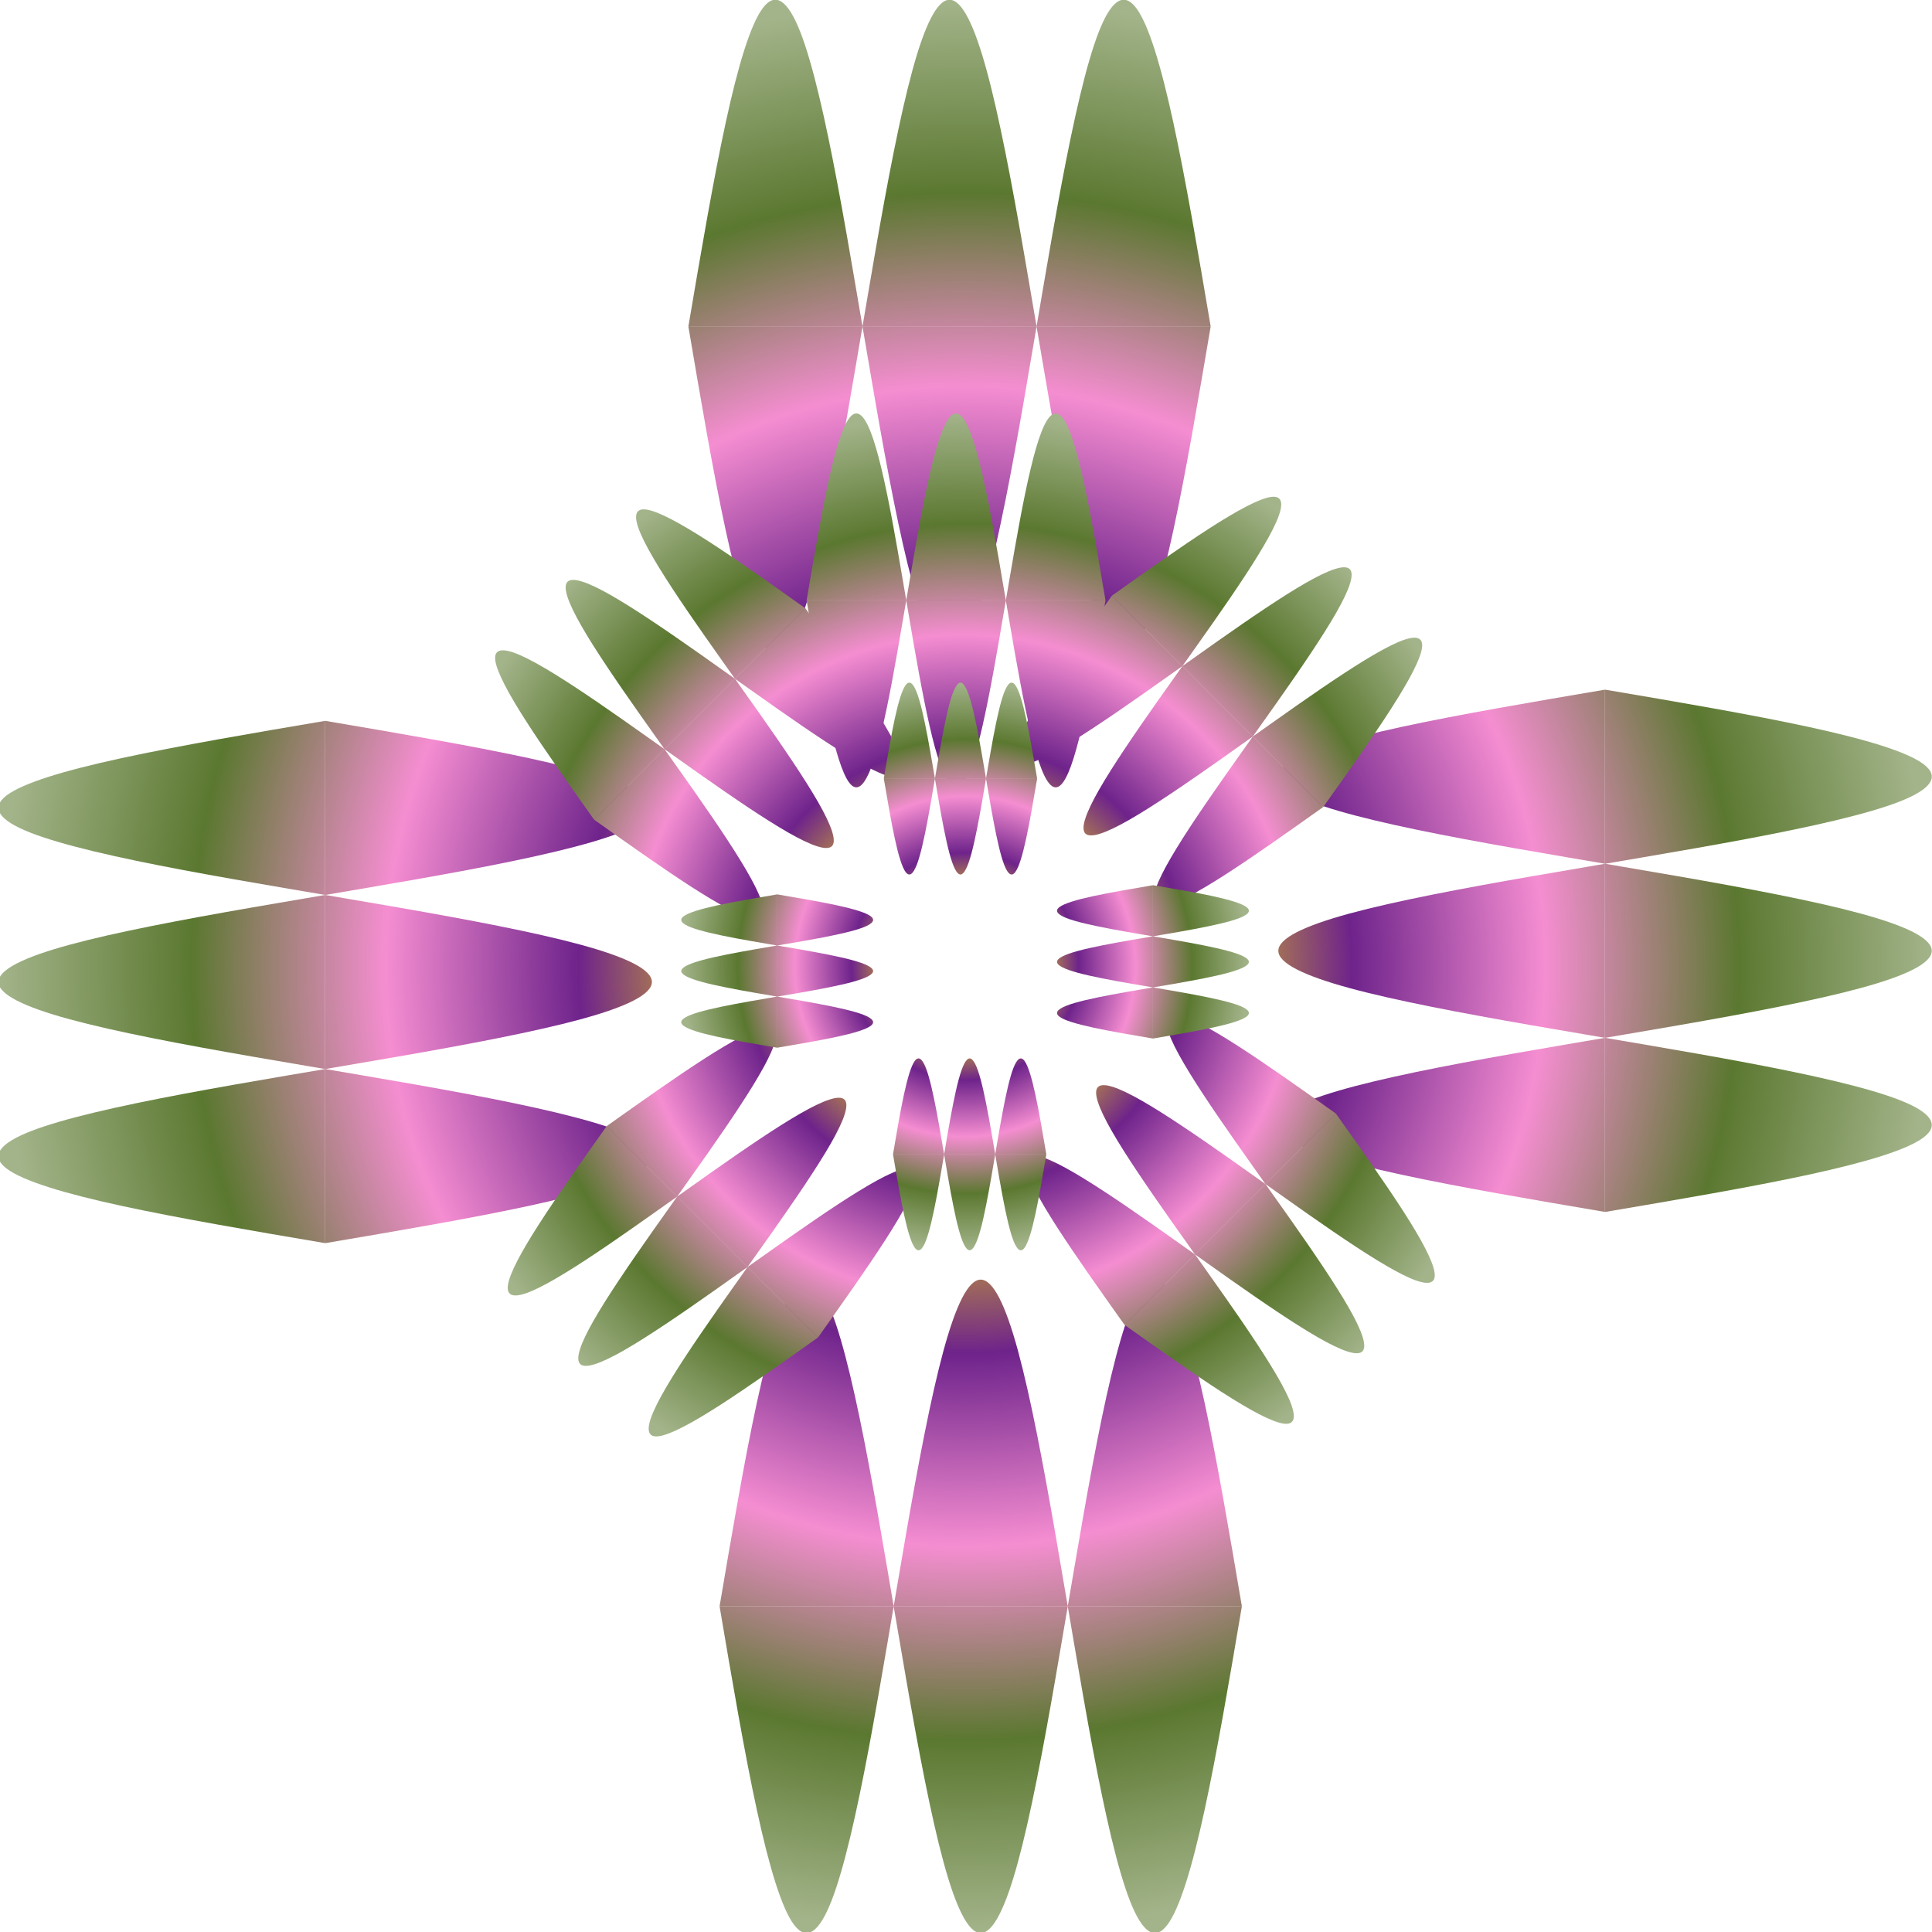 <?xml version="1.0" encoding="UTF-8" standalone="no"?>
<svg
   xmlns:dc="http://purl.org/dc/elements/1.1/"
   xmlns:cc="http://creativecommons.org/ns#"
   xmlns:rdf="http://www.w3.org/1999/02/22-rdf-syntax-ns#"
   xmlns:svg="http://www.w3.org/2000/svg"
   xmlns="http://www.w3.org/2000/svg"
   xmlns:xlink="http://www.w3.org/1999/xlink"
   xmlns:sodipodi="http://sodipodi.sourceforge.net/DTD/sodipodi-0.dtd"
   xmlns:inkscape="http://www.inkscape.org/namespaces/inkscape"
   width="150"
   height="150"
   viewBox="0 0 150 150"
   version="1.1"
   id="svg8"
   inkscape:version="1.0.1 (3bc2e813f5, 2020-09-07)"
   sodipodi:docname="46 _sinus_klon_dm.svg">
  <defs
     id="defs2">
    <radialGradient
       inkscape:collect="always"
       xlink:href="#linearGradient1734"
       id="radialGradient1504"
       cx="-177.535"
       cy="175.402"
       fx="-177.535"
       fy="175.402"
       r="125.123"
       gradientUnits="userSpaceOnUse" />
    <linearGradient
       id="linearGradient1556">
      <stop
         stop-color="#06e3e3"
         offset="0"
         id="stop1506" />
      <stop
         stop-color="#07dcdf"
         offset="0.042"
         id="stop1508" />
      <stop
         stop-color="#08d3db"
         offset="0.083"
         id="stop1510" />
      <stop
         stop-color="#09cbd8"
         offset="0.125"
         id="stop1512" />
      <stop
         stop-color="#0ac3d4"
         offset="0.167"
         id="stop1514" />
      <stop
         stop-color="#0bbbd0"
         offset="0.208"
         id="stop1516" />
      <stop
         stop-color="#0cb2cc"
         offset="0.25"
         id="stop1518" />
      <stop
         stop-color="#0daac8"
         offset="0.292"
         id="stop1520" />
      <stop
         stop-color="#0ea2c4"
         offset="0.333"
         id="stop1522" />
      <stop
         stop-color="#0f9ac0"
         offset="0.375"
         id="stop1524" />
      <stop
         stop-color="#1091bc"
         offset="0.417"
         id="stop1526" />
      <stop
         stop-color="#1189b8"
         offset="0.458"
         id="stop1528" />
      <stop
         stop-color="#1281b4"
         offset="0.5"
         id="stop1530" />
      <stop
         stop-color="#1379b0"
         offset="0.542"
         id="stop1532" />
      <stop
         stop-color="#1471ac"
         offset="0.583"
         id="stop1534" />
      <stop
         stop-color="#1568a8"
         offset="0.625"
         id="stop1536" />
      <stop
         stop-color="#1660a5"
         offset="0.667"
         id="stop1538" />
      <stop
         stop-color="#1758a1"
         offset="0.708"
         id="stop1540" />
      <stop
         stop-color="#18509d"
         offset="0.75"
         id="stop1542" />
      <stop
         stop-color="#194899"
         offset="0.792"
         id="stop1544" />
      <stop
         stop-color="#1a3f95"
         offset="0.833"
         id="stop1546" />
      <stop
         stop-color="#1b3791"
         offset="0.875"
         id="stop1548" />
      <stop
         stop-color="#1c2f8d"
         offset="0.917"
         id="stop1550" />
      <stop
         stop-color="#1d2789"
         offset="0.958"
         id="stop1552" />
      <stop
         stop-color="#1e1f85"
         offset="1"
         id="stop1554" />
    </linearGradient>
    <linearGradient
       id="linearGradient1614">
      <stop
         stop-color="#f4eceb"
         offset="0"
         id="stop1592" />
      <stop
         stop-color="#f0d1c6"
         offset="0.142"
         id="stop1594" />
      <stop
         stop-color="#ecb7a1"
         offset="0.212"
         id="stop1596" />
      <stop
         stop-color="#edbc96"
         offset="0.28"
         id="stop1598" />
      <stop
         stop-color="#edc18b"
         offset="0.353"
         id="stop1600" />
      <stop
         stop-color="#481217"
         offset="0.51"
         id="stop1602" />
      <stop
         stop-color="#9b6a51"
         offset="0.59"
         id="stop1604" />
      <stop
         stop-color="#edc18b"
         offset="0.672"
         id="stop1606" />
      <stop
         stop-color="#ecb7a1"
         offset="0.813"
         id="stop1608" />
      <stop
         stop-color="#f0d1c6"
         offset="0.878"
         id="stop1610" />
      <stop
         stop-color="#f4eceb"
         offset="1"
         id="stop1612" />
    </linearGradient>
    <linearGradient
       id="linearGradient1686">
      <stop
         stop-color="#005200"
         offset="0"
         id="stop1636" />
      <stop
         stop-color="#005e00"
         offset="0.042"
         id="stop1638" />
      <stop
         stop-color="#006d00"
         offset="0.083"
         id="stop1640" />
      <stop
         stop-color="#007c00"
         offset="0.125"
         id="stop1642" />
      <stop
         stop-color="#008a00"
         offset="0.167"
         id="stop1644" />
      <stop
         stop-color="#009900"
         offset="0.208"
         id="stop1646" />
      <stop
         stop-color="#00a800"
         offset="0.25"
         id="stop1648" />
      <stop
         stop-color="#00b600"
         offset="0.292"
         id="stop1650" />
      <stop
         stop-color="#00c500"
         offset="0.333"
         id="stop1652" />
      <stop
         stop-color="#00d300"
         offset="0.375"
         id="stop1654" />
      <stop
         stop-color="#00e100"
         offset="0.417"
         id="stop1656" />
      <stop
         stop-color="#01ea01"
         offset="0.458"
         id="stop1658" />
      <stop
         stop-color="#03e903"
         offset="0.5"
         id="stop1660" />
      <stop
         stop-color="#00e900"
         offset="0.542"
         id="stop1662" />
      <stop
         stop-color="#00db00"
         offset="0.583"
         id="stop1664" />
      <stop
         stop-color="#00cd00"
         offset="0.625"
         id="stop1666" />
      <stop
         stop-color="#00be00"
         offset="0.667"
         id="stop1668" />
      <stop
         stop-color="#00af00"
         offset="0.708"
         id="stop1670" />
      <stop
         stop-color="#00a300"
         offset="0.75"
         id="stop1672" />
      <stop
         stop-color="#009200"
         offset="0.792"
         id="stop1674" />
      <stop
         stop-color="#008300"
         offset="0.833"
         id="stop1676" />
      <stop
         stop-color="#007600"
         offset="0.875"
         id="stop1678" />
      <stop
         stop-color="#006700"
         offset="0.917"
         id="stop1680" />
      <stop
         stop-color="#005800"
         offset="0.958"
         id="stop1682" />
      <stop
         stop-color="#004b00"
         offset="1"
         id="stop1684" />
    </linearGradient>
    <linearGradient
       id="linearGradient1734">
      <stop
         stop-color="#000000"
         offset="0"
         id="stop1722" />
      <stop
         stop-color="#f4e509"
         offset="0.2"
         id="stop1724" />
      <stop
         stop-color="#6e238b"
         offset="0.4"
         id="stop1726" />
      <stop
         stop-color="#f58dd1"
         offset="0.6"
         id="stop1728" />
      <stop
         stop-color="#5b7830"
         offset="0.8"
         id="stop1730" />
      <stop
         stop-color="#a3b48a"
         offset="1"
         id="stop1732" />
    </linearGradient>
    <linearGradient
       id="linearGradient1801">
      <stop
         stop-color="#ae410d"
         offset="0"
         id="stop1751" />
      <stop
         stop-color="#ad3f12"
         offset="0.042"
         id="stop1753" />
      <stop
         stop-color="#ab3f12"
         offset="0.083"
         id="stop1755" />
      <stop
         stop-color="#a43b0d"
         offset="0.125"
         id="stop1757" />
      <stop
         stop-color="#9b3a13"
         offset="0.167"
         id="stop1759" />
      <stop
         stop-color="#8a3e32"
         offset="0.208"
         id="stop1761" />
      <stop
         stop-color="#8a5f53"
         offset="0.25"
         id="stop1763" />
      <stop
         stop-color="#aeaad5"
         offset="0.292"
         id="stop1765" />
      <stop
         stop-color="#bfcdf7"
         offset="0.333"
         id="stop1767" />
      <stop
         stop-color="#e1f5fd"
         offset="0.375"
         id="stop1769" />
      <stop
         stop-color="#c6e0fb"
         offset="0.417"
         id="stop1771" />
      <stop
         stop-color="#9f8cd3"
         offset="0.458"
         id="stop1773" />
      <stop
         stop-color="#9a88cb"
         offset="0.5"
         id="stop1775" />
      <stop
         stop-color="#744678"
         offset="0.542"
         id="stop1777" />
      <stop
         stop-color="#622318"
         offset="0.583"
         id="stop1779" />
      <stop
         stop-color="#561e13"
         offset="0.625"
         id="stop1781" />
      <stop
         stop-color="#4a1e17"
         offset="0.667"
         id="stop1783" />
      <stop
         stop-color="#471c15"
         offset="0.708"
         id="stop1785" />
      <stop
         stop-color="#4d1e14"
         offset="0.75"
         id="stop1787" />
      <stop
         stop-color="#632918"
         offset="0.792"
         id="stop1789" />
      <stop
         stop-color="#9a5222"
         offset="0.833"
         id="stop1791" />
      <stop
         stop-color="#d49d4d"
         offset="0.875"
         id="stop1793" />
      <stop
         stop-color="#f2d27d"
         offset="0.917"
         id="stop1795" />
      <stop
         stop-color="#f4db8d"
         offset="0.958"
         id="stop1797" />
      <stop
         stop-color="#f1d98a"
         offset="1"
         id="stop1799" />
    </linearGradient>
    <linearGradient
       id="linearGradient1855">
      <stop
         stop-color="#ff00ff"
         stop-opacity="0"
         offset="0"
         id="stop1837" />
      <stop
         stop-color="#ff00ff"
         offset="0.125"
         id="stop1839" />
      <stop
         stop-color="#ffffff"
         offset="0.25"
         id="stop1841" />
      <stop
         stop-color="#ff00ff"
         offset="0.375"
         id="stop1843" />
      <stop
         stop-color="#ff00ff"
         stop-opacity="0"
         offset="0.5"
         id="stop1845" />
      <stop
         stop-color="#ff00ff"
         offset="0.625"
         id="stop1847" />
      <stop
         stop-color="#ffffff"
         offset="0.75"
         id="stop1849" />
      <stop
         stop-color="#ff00ff"
         offset="0.875"
         id="stop1851" />
      <stop
         stop-color="#ff00ff"
         stop-opacity="0"
         offset="1"
         id="stop1853" />
    </linearGradient>
    <linearGradient
       id="linearGradient1901">
      <stop
         stop-color="#ff00ff"
         stop-opacity="0"
         offset="0"
         id="stop1875" />
      <stop
         stop-color="#ff00ff"
         offset="0.083"
         id="stop1877" />
      <stop
         stop-color="#ffffff"
         offset="0.167"
         id="stop1879" />
      <stop
         stop-color="#ff00ff"
         offset="0.25"
         id="stop1881" />
      <stop
         stop-color="#ff00ff"
         stop-opacity="0"
         offset="0.333"
         id="stop1883" />
      <stop
         stop-color="#ff00ff"
         offset="0.417"
         id="stop1885" />
      <stop
         stop-color="#ffffff"
         offset="0.5"
         id="stop1887" />
      <stop
         stop-color="#ff00ff"
         offset="0.583"
         id="stop1889" />
      <stop
         stop-color="#ff00ff"
         stop-opacity="0"
         offset="0.667"
         id="stop1891" />
      <stop
         stop-color="#ff00ff"
         offset="0.75"
         id="stop1893" />
      <stop
         stop-color="#ffffff"
         offset="0.833"
         id="stop1895" />
      <stop
         stop-color="#ff00ff"
         offset="0.917"
         id="stop1897" />
      <stop
         stop-color="#ff00ff"
         stop-opacity="0"
         offset="1"
         id="stop1899" />
    </linearGradient>
    <linearGradient
       id="linearGradient1939">
      <stop
         stop-color="#553b11"
         offset="0"
         id="stop1925" />
      <stop
         stop-color="#aa8d11"
         offset="0.214"
         id="stop1927" />
      <stop
         stop-color="#ffdf11"
         offset="0.446"
         id="stop1929" />
      <stop
         stop-color="#d4b51d"
         offset="0.761"
         id="stop1931" />
      <stop
         stop-color="#a98c2a"
         offset="0.852"
         id="stop1933" />
      <stop
         stop-color="#917431"
         offset="0.945"
         id="stop1935" />
      <stop
         stop-color="#785c38"
         offset="1"
         id="stop1937" />
    </linearGradient>
    <linearGradient
       id="linearGradient1981">
      <stop
         stop-color="#000000"
         stop-opacity="0"
         offset="0"
         id="stop1957" />
      <stop
         stop-color="#1a0022"
         stop-opacity="0.5"
         offset="0.12"
         id="stop1959" />
      <stop
         stop-color="#340144"
         offset="0.236"
         id="stop1961" />
      <stop
         stop-color="#4d0064"
         offset="0.378"
         id="stop1963" />
      <stop
         stop-color="#58004d"
         offset="0.409"
         id="stop1965" />
      <stop
         stop-color="#630035"
         offset="0.437"
         id="stop1967" />
      <stop
         stop-color="#b00007"
         offset="0.474"
         id="stop1969" />
      <stop
         stop-color="#630035"
         offset="0.534"
         id="stop1971" />
      <stop
         stop-color="#4d0064"
         offset="0.609"
         id="stop1973" />
      <stop
         stop-color="#400154"
         offset="0.709"
         id="stop1975" />
      <stop
         stop-color="#340144"
         offset="0.771"
         id="stop1977" />
      <stop
         stop-color="#000000"
         stop-opacity="0"
         offset="1"
         id="stop1979" />
    </linearGradient>
    <linearGradient
       id="linearGradient2008">
      <stop
         stop-color="#ff0000"
         offset="0"
         id="stop2004" />
      <stop
         stop-color="#ff0000"
         offset="1"
         id="stop2006" />
    </linearGradient>
    <linearGradient
       id="linearGradient2055">
      <stop
         stop-color="#0c5c92"
         offset="0"
         id="stop2035" />
      <stop
         stop-color="#86acc7"
         offset="0.349"
         id="stop2037" />
      <stop
         stop-color="#fffbfb"
         offset="0.533"
         id="stop2039" />
      <stop
         stop-color="#a18d82"
         offset="0.543"
         id="stop2041" />
      <stop
         stop-color="#421f09"
         offset="0.556"
         id="stop2043" />
      <stop
         stop-color="#a1774b"
         offset="0.583"
         id="stop2045" />
      <stop
         stop-color="#ffcf8c"
         offset="0.613"
         id="stop2047" />
      <stop
         stop-color="#ac7c4e"
         offset="0.779"
         id="stop2049" />
      <stop
         stop-color="#59290f"
         offset="0.948"
         id="stop2051" />
      <stop
         stop-color="#ff8e38"
         offset="1"
         id="stop2053" />
    </linearGradient>
    <linearGradient
       id="linearGradient2124">
      <stop
         stop-color="#000000"
         offset="0"
         id="stop2106" />
      <stop
         stop-color="#5d0000"
         offset="0.459"
         id="stop2108" />
      <stop
         stop-color="#ba0000"
         offset="0.594"
         id="stop2110" />
      <stop
         stop-color="#dd4519"
         offset="0.678"
         id="stop2112" />
      <stop
         stop-color="#ff8b32"
         offset="0.81"
         id="stop2114" />
      <stop
         stop-color="#fcbd22"
         offset="0.853"
         id="stop2116" />
      <stop
         stop-color="#f8ef13"
         offset="0.9"
         id="stop2118" />
      <stop
         stop-color="#f9f374"
         offset="0.948"
         id="stop2120" />
      <stop
         stop-color="#f9f7d4"
         offset="1"
         id="stop2122" />
    </linearGradient>
    <linearGradient
       id="linearGradient2166">
      <stop
         stop-color="#ffffff"
         offset="0"
         id="stop2144" />
      <stop
         stop-color="#c7c7c7"
         offset="0.082"
         id="stop2146" />
      <stop
         stop-color="#8f8f8f"
         offset="0.167"
         id="stop2148" />
      <stop
         stop-color="#528256"
         offset="0.212"
         id="stop2150" />
      <stop
         stop-color="#15761d"
         offset="0.265"
         id="stop2152" />
      <stop
         stop-color="#8ab934"
         offset="0.379"
         id="stop2154" />
      <stop
         stop-color="#fffc4c"
         offset="0.391"
         id="stop2156" />
      <stop
         stop-color="#c3c9a6"
         offset="0.401"
         id="stop2158" />
      <stop
         stop-color="#8795ff"
         offset="0.459"
         id="stop2160" />
      <stop
         stop-color="#4659cb"
         offset="0.508"
         id="stop2162" />
      <stop
         stop-color="#051c97"
         offset="1"
         id="stop2164" />
    </linearGradient>
    <linearGradient
       id="linearGradient2202">
      <stop
         stop-color="#00ff00"
         stop-opacity="0"
         offset="0"
         id="stop2188" />
      <stop
         stop-color="#808e00"
         stop-opacity="0.5"
         offset="0.666"
         id="stop2190" />
      <stop
         stop-color="#ff1d00"
         offset="0.699"
         id="stop2192" />
      <stop
         stop-color="#ff0e06"
         offset="0.768"
         id="stop2194" />
      <stop
         stop-color="#ff000c"
         offset="0.85"
         id="stop2196" />
      <stop
         stop-color="#ff3706"
         stop-opacity="0.5"
         offset="0.878"
         id="stop2198" />
      <stop
         stop-color="#ff6e00"
         stop-opacity="0"
         offset="1"
         id="stop2200" />
    </linearGradient>
    <linearGradient
       id="linearGradient2236">
      <stop
         stop-color="#000000"
         offset="0"
         id="stop2220" />
      <stop
         stop-color="#ffffff"
         offset="0.441"
         id="stop2222" />
      <stop
         stop-color="#d4d4d4"
         offset="0.534"
         id="stop2224" />
      <stop
         stop-color="#aaaaaa"
         offset="0.627"
         id="stop2226" />
      <stop
         stop-color="#808080"
         offset="0.72"
         id="stop2228" />
      <stop
         stop-color="#555555"
         offset="0.814"
         id="stop2230" />
      <stop
         stop-color="#2b2b2b"
         offset="0.907"
         id="stop2232" />
      <stop
         stop-color="#000000"
         offset="1"
         id="stop2234" />
    </linearGradient>
    <linearGradient
       id="linearGradient2289">
      <stop
         stop-color="#092904"
         offset="0"
         id="stop2255" />
      <stop
         stop-color="#063c02"
         offset="0.056"
         id="stop2257" />
      <stop
         stop-color="#024f00"
         offset="0.085"
         id="stop2259" />
      <stop
         stop-color="#1a710b"
         offset="0.139"
         id="stop2261" />
      <stop
         stop-color="#329316"
         offset="0.194"
         id="stop2263" />
      <stop
         stop-color="#8fa923"
         offset="0.234"
         id="stop2265" />
      <stop
         stop-color="#ecbf31"
         offset="0.277"
         id="stop2267" />
      <stop
         stop-color="#f33d22"
         offset="0.388"
         id="stop2269" />
      <stop
         stop-color="#bd472f"
         offset="0.511"
         id="stop2271" />
      <stop
         stop-color="#87513c"
         offset="0.556"
         id="stop2273" />
      <stop
         stop-color="#794bff"
         offset="0.667"
         id="stop2275" />
      <stop
         stop-color="#8ea5fa"
         offset="0.773"
         id="stop2277" />
      <stop
         stop-color="#a4fff4"
         offset="0.826"
         id="stop2279" />
      <stop
         stop-color="#86ee9e"
         offset="0.866"
         id="stop2281" />
      <stop
         stop-color="#68de47"
         offset="0.885"
         id="stop2283" />
      <stop
         stop-color="#62af23"
         offset="0.953"
         id="stop2285" />
      <stop
         stop-color="#5d8000"
         offset="1"
         id="stop2287" />
    </linearGradient>
    <linearGradient
       id="linearGradient2339">
      <stop
         stop-color="#593007"
         stop-opacity="0"
         offset="0"
         id="stop2317" />
      <stop
         stop-color="#593007"
         stop-opacity="0"
         offset="0.394"
         id="stop2319" />
      <stop
         stop-color="#593007"
         stop-opacity="0"
         offset="0.797"
         id="stop2321" />
      <stop
         stop-color="#593007"
         offset="0.797"
         id="stop2323" />
      <stop
         stop-color="#99520c"
         offset="0.831"
         id="stop2325" />
      <stop
         stop-color="#c16e15"
         offset="0.831"
         id="stop2327" />
      <stop
         stop-color="#c16e15"
         offset="0.93"
         id="stop2329" />
      <stop
         stop-color="#e08e40"
         offset="0.939"
         id="stop2331" />
      <stop
         stop-color="#ffae6b"
         offset="0.95"
         id="stop2333" />
      <stop
         stop-color="#c16c11"
         offset="0.976"
         id="stop2335" />
      <stop
         stop-color="#7b440b"
         offset="1"
         id="stop2337" />
    </linearGradient>
    <linearGradient
       id="linearGradient2375">
      <stop
         stop-color="#000000"
         offset="0"
         id="stop2361" />
      <stop
         stop-color="#ffffff"
         offset="0.167"
         id="stop2363" />
      <stop
         stop-color="#000000"
         offset="0.333"
         id="stop2365" />
      <stop
         stop-color="#ffffff"
         offset="0.5"
         id="stop2367" />
      <stop
         stop-color="#000000"
         offset="0.667"
         id="stop2369" />
      <stop
         stop-color="#d4d4d4"
         offset="0.833"
         id="stop2371" />
      <stop
         stop-color="#000000"
         offset="1"
         id="stop2373" />
    </linearGradient>
    <linearGradient
       id="linearGradient2419">
      <stop
         stop-color="#000000"
         stop-opacity="0"
         offset="0"
         id="stop2393" />
      <stop
         stop-color="#000000"
         stop-opacity="0"
         offset="0.379"
         id="stop2395" />
      <stop
         stop-color="#000000"
         stop-opacity="0.5"
         offset="0.624"
         id="stop2397" />
      <stop
         stop-color="#000000"
         offset="0.721"
         id="stop2399" />
      <stop
         stop-color="#641709"
         offset="0.721"
         id="stop2401" />
      <stop
         stop-color="#340c05"
         offset="0.776"
         id="stop2403" />
      <stop
         stop-color="#7b1c0b"
         offset="0.834"
         id="stop2405" />
      <stop
         stop-color="#c12d11"
         offset="0.86"
         id="stop2407" />
      <stop
         stop-color="#ff806b"
         offset="0.893"
         id="stop2409" />
      <stop
         stop-color="#e0563e"
         offset="0.912"
         id="stop2411" />
      <stop
         stop-color="#c12d11"
         offset="0.928"
         id="stop2413" />
      <stop
         stop-color="#c12d11"
         stop-opacity="0"
         offset="0.928"
         id="stop2415" />
      <stop
         stop-color="#c12d11"
         stop-opacity="0"
         offset="1"
         id="stop2417" />
    </linearGradient>
    <linearGradient
       id="linearGradient2457">
      <stop
         stop-color="#ffb366"
         offset="0"
         id="stop2443" />
      <stop
         stop-color="#f5a351"
         offset="0.252"
         id="stop2445" />
      <stop
         stop-color="#eb943d"
         offset="0.556"
         id="stop2447" />
      <stop
         stop-color="#754a1e"
         offset="0.835"
         id="stop2449" />
      <stop
         stop-color="#000000"
         offset="0.982"
         id="stop2451" />
      <stop
         stop-color="#000000"
         offset="0.992"
         id="stop2453" />
      <stop
         stop-color="#000000"
         offset="1"
         id="stop2455" />
    </linearGradient>
    <linearGradient
       id="linearGradient2485">
      <stop
         stop-color="#ffe400"
         offset="0"
         id="stop2475" />
      <stop
         stop-color="#ffb600"
         offset="0.135"
         id="stop2477" />
      <stop
         stop-color="#ff8800"
         offset="0.566"
         id="stop2479" />
      <stop
         stop-color="#f27b0f"
         offset="0.948"
         id="stop2481" />
      <stop
         stop-color="#e66d1d"
         offset="1"
         id="stop2483" />
    </linearGradient>
    <linearGradient
       id="linearGradient2523">
      <stop
         stop-color="#767676"
         offset="0"
         id="stop2501" />
      <stop
         stop-color="#b3a9a3"
         offset="0.048"
         id="stop2503" />
      <stop
         stop-color="#f0ddd1"
         offset="0.127"
         id="stop2505" />
      <stop
         stop-color="#a89886"
         offset="0.369"
         id="stop2507" />
      <stop
         stop-color="#61543b"
         offset="0.499"
         id="stop2509" />
      <stop
         stop-color="#776748"
         offset="0.603"
         id="stop2511" />
      <stop
         stop-color="#8d7b56"
         offset="0.74"
         id="stop2513" />
      <stop
         stop-color="#473e2c"
         offset="0.766"
         id="stop2515" />
      <stop
         stop-color="#020202"
         offset="0.855"
         id="stop2517" />
      <stop
         stop-color="#555555"
         offset="0.968"
         id="stop2519" />
      <stop
         stop-color="#a8a8a8"
         offset="1"
         id="stop2521" />
    </linearGradient>
    <linearGradient
       id="linearGradient2569">
      <stop
         stop-color="#ff000e"
         offset="0"
         id="stop2545" />
      <stop
         stop-color="#f53a85"
         offset="0.334"
         id="stop2547" />
      <stop
         stop-color="#eb73fb"
         offset="0.571"
         id="stop2549" />
      <stop
         stop-color="#8562c8"
         offset="0.616"
         id="stop2551" />
      <stop
         stop-color="#1f5295"
         offset="0.664"
         id="stop2553" />
      <stop
         stop-color="#17a892"
         offset="0.728"
         id="stop2555" />
      <stop
         stop-color="#0fff8e"
         offset="0.756"
         id="stop2557" />
      <stop
         stop-color="#f7f288"
         offset="0.843"
         id="stop2559" />
      <stop
         stop-color="#fbb7c3"
         offset="0.906"
         id="stop2561" />
      <stop
         stop-color="#ff7dff"
         offset="0.95"
         id="stop2563" />
      <stop
         stop-color="#9e57ff"
         offset="0.988"
         id="stop2565" />
      <stop
         stop-color="#3d31ff"
         offset="1"
         id="stop2567" />
    </linearGradient>
    <linearGradient
       id="linearGradient2614">
      <stop
         stop-color="#006c12"
         offset="0"
         id="stop2592" />
      <stop
         stop-color="#809340"
         offset="0.05"
         id="stop2594" />
      <stop
         stop-color="#ffb96d"
         offset="0.436"
         id="stop2596" />
      <stop
         stop-color="#8e7c8a"
         offset="0.491"
         id="stop2598" />
      <stop
         stop-color="#1d40a6"
         offset="0.591"
         id="stop2600" />
      <stop
         stop-color="#556f99"
         offset="0.66"
         id="stop2602" />
      <stop
         stop-color="#8d9f8c"
         offset="0.8"
         id="stop2604" />
      <stop
         stop-color="#c5cf80"
         offset="0.88"
         id="stop2606" />
      <stop
         stop-color="#fdff73"
         offset="0.943"
         id="stop2608" />
      <stop
         stop-color="#51d7ff"
         offset="0.98"
         id="stop2610" />
      <stop
         stop-color="#00ff00"
         offset="1"
         id="stop2612" />
    </linearGradient>
    <linearGradient
       id="linearGradient2660">
      <stop
         stop-color="#4542ff"
         offset="0"
         id="stop2636" />
      <stop
         stop-color="#3768fb"
         offset="0.573"
         id="stop2638" />
      <stop
         stop-color="#219ecd"
         offset="0.658"
         id="stop2640" />
      <stop
         stop-color="#0ad49e"
         offset="0.716"
         id="stop2642" />
      <stop
         stop-color="#5c98cc"
         offset="0.735"
         id="stop2644" />
      <stop
         stop-color="#ae5bf9"
         offset="0.75"
         id="stop2646" />
      <stop
         stop-color="#9d5af9"
         offset="0.785"
         id="stop2648" />
      <stop
         stop-color="#8d5af9"
         offset="0.825"
         id="stop2650" />
      <stop
         stop-color="#c62dfc"
         offset="0.853"
         id="stop2652" />
      <stop
         stop-color="#ff00ff"
         offset="0.876"
         id="stop2654" />
      <stop
         stop-color="#ff8080"
         offset="0.943"
         id="stop2656" />
      <stop
         stop-color="#ffff00"
         offset="1"
         id="stop2658" />
    </linearGradient>
    <linearGradient
       id="linearGradient2693">
      <stop
         stop-color="#007bff"
         offset="0"
         id="stop2683" />
      <stop
         stop-color="#24afff"
         offset="0.135"
         id="stop2685" />
      <stop
         stop-color="#48e2ff"
         offset="0.566"
         id="stop2687" />
      <stop
         stop-color="#24f1d0"
         offset="0.918"
         id="stop2689" />
      <stop
         stop-color="#00ffa1"
         offset="1"
         id="stop2691" />
    </linearGradient>
    <linearGradient
       id="linearGradient2735">
      <stop
         stop-color="#000000"
         offset="0"
         id="stop2709" />
      <stop
         stop-color="#6b6b6b"
         offset="0.155"
         id="stop2711" />
      <stop
         stop-color="#d6d6d6"
         offset="0.238"
         id="stop2713" />
      <stop
         stop-color="#969696"
         offset="0.287"
         id="stop2715" />
      <stop
         stop-color="#555555"
         offset="0.289"
         id="stop2717" />
      <stop
         stop-color="#9d9d9d"
         offset="0.317"
         id="stop2719" />
      <stop
         stop-color="#e6e6e6"
         offset="0.389"
         id="stop2721" />
      <stop
         stop-color="#9d9d9d"
         offset="0.583"
         id="stop2723" />
      <stop
         stop-color="#555555"
         offset="0.713"
         id="stop2725" />
      <stop
         stop-color="#aaaaaa"
         offset="0.797"
         id="stop2727" />
      <stop
         stop-color="#ffffff"
         offset="0.878"
         id="stop2729" />
      <stop
         stop-color="#808080"
         offset="0.95"
         id="stop2731" />
      <stop
         stop-color="#000000"
         offset="1"
         id="stop2733" />
    </linearGradient>
    <linearGradient
       id="linearGradient2773">
      <stop
         stop-color="#000000"
         offset="0"
         id="stop2759" />
      <stop
         stop-color="#000000"
         offset="0.316"
         id="stop2761" />
      <stop
         stop-color="#000000"
         offset="0.561"
         id="stop2763" />
      <stop
         stop-color="#512424"
         offset="0.678"
         id="stop2765" />
      <stop
         stop-color="#a24747"
         offset="0.775"
         id="stop2767" />
      <stop
         stop-color="#d1968f"
         offset="0.923"
         id="stop2769" />
      <stop
         stop-color="#ffe4d6"
         offset="1"
         id="stop2771" />
    </linearGradient>
    <linearGradient
       id="linearGradient2801">
      <stop
         stop-color="#00022b"
         offset="0"
         id="stop2791" />
      <stop
         stop-color="#173364"
         offset="0.581"
         id="stop2793" />
      <stop
         stop-color="#2e639e"
         offset="0.765"
         id="stop2795" />
      <stop
         stop-color="#17adcb"
         offset="0.888"
         id="stop2797" />
      <stop
         stop-color="#00f7f7"
         offset="1"
         id="stop2799" />
    </linearGradient>
    <linearGradient
       id="linearGradient2823">
      <stop
         stop-color="#8f6f4f"
         stop-opacity="0"
         offset="0"
         id="stop2817" />
      <stop
         stop-color="#6e553d"
         stop-opacity="0.5"
         offset="0.95"
         id="stop2819" />
      <stop
         stop-color="#4d3b2a"
         offset="1"
         id="stop2821" />
    </linearGradient>
    <linearGradient
       id="linearGradient2875">
      <stop
         stop-color="#d1d1d1"
         offset="0"
         id="stop2837" />
      <stop
         stop-color="#d9d9d9"
         offset="0.021"
         id="stop2839" />
      <stop
         stop-color="#e0e0e0"
         offset="0.047"
         id="stop2841" />
      <stop
         stop-color="#f0f0f0"
         offset="0.091"
         id="stop2843" />
      <stop
         stop-color="#ffffff"
         offset="0.127"
         id="stop2845" />
      <stop
         stop-color="#f4f4f4"
         offset="0.165"
         id="stop2847" />
      <stop
         stop-color="#e8e8e8"
         offset="0.354"
         id="stop2849" />
      <stop
         stop-color="#dddddd"
         offset="0.411"
         id="stop2851" />
      <stop
         stop-color="#d1d1d1"
         offset="0.472"
         id="stop2853" />
      <stop
         stop-color="#dce869"
         offset="0.535"
         id="stop2855" />
      <stop
         stop-color="#e6ff00"
         offset="0.563"
         id="stop2857" />
      <stop
         stop-color="#73ef80"
         offset="0.593"
         id="stop2859" />
      <stop
         stop-color="#00e0ff"
         offset="0.621"
         id="stop2861" />
      <stop
         stop-color="#31eff2"
         offset="0.643"
         id="stop2863" />
      <stop
         stop-color="#62ffe6"
         offset="0.681"
         id="stop2865" />
      <stop
         stop-color="#9ae8db"
         offset="0.714"
         id="stop2867" />
      <stop
         stop-color="#d1d1d1"
         offset="0.748"
         id="stop2869" />
      <stop
         stop-color="#d9d9d9"
         offset="0.868"
         id="stop2871" />
      <stop
         stop-color="#e0e0e0"
         offset="1"
         id="stop2873" />
    </linearGradient>
    <linearGradient
       id="linearGradient2909">
      <stop
         stop-color="#000000"
         offset="0"
         id="stop2905" />
      <stop
         stop-color="#ffffff"
         offset="1"
         id="stop2907" />
    </linearGradient>
    <linearGradient
       id="linearGradient3084">
      <stop
         stop-color="#ffffff"
         offset="0"
         id="stop2922" />
      <stop
         stop-color="#ffffff"
         stop-opacity="0.12"
         offset="0.014"
         id="stop2924" />
      <stop
         stop-color="#ffffff"
         stop-opacity="0.49"
         offset="0.026"
         id="stop2926" />
      <stop
         stop-color="#ffffff"
         stop-opacity="0.86"
         offset="0.039"
         id="stop2928" />
      <stop
         stop-color="#ffffff"
         stop-opacity="0.795"
         offset="0.045"
         id="stop2930" />
      <stop
         stop-color="#ffffff"
         stop-opacity="0.73"
         offset="0.058"
         id="stop2932" />
      <stop
         stop-color="#ffffff"
         stop-opacity="0.865"
         offset="0.076"
         id="stop2934" />
      <stop
         stop-color="#ffffff"
         offset="0.087"
         id="stop2936" />
      <stop
         stop-color="#ffffff"
         stop-opacity="0"
         offset="0.109"
         id="stop2938" />
      <stop
         stop-color="#ffffff"
         stop-opacity="0.385"
         offset="0.117"
         id="stop2940" />
      <stop
         stop-color="#ffffff"
         stop-opacity="0.77"
         offset="0.136"
         id="stop2942" />
      <stop
         stop-color="#ffffff"
         stop-opacity="0.885"
         offset="0.151"
         id="stop2944" />
      <stop
         stop-color="#ffffff"
         offset="0.173"
         id="stop2946" />
      <stop
         stop-color="#ffffff"
         stop-opacity="0.55"
         offset="0.18"
         id="stop2948" />
      <stop
         stop-color="#ffffff"
         stop-opacity="0.1"
         offset="0.188"
         id="stop2950" />
      <stop
         stop-color="#ffffff"
         stop-opacity="0.43"
         offset="0.197"
         id="stop2952" />
      <stop
         stop-color="#ffffff"
         stop-opacity="0.76"
         offset="0.209"
         id="stop2954" />
      <stop
         stop-color="#ffffff"
         stop-opacity="0.42"
         offset="0.24"
         id="stop2956" />
      <stop
         stop-color="#ffffff"
         offset="0.25"
         id="stop2958" />
      <stop
         stop-color="#ffffff"
         stop-opacity="0.5"
         offset="0.265"
         id="stop2960" />
      <stop
         stop-color="#ffffff"
         stop-opacity="0"
         offset="0.278"
         id="stop2962" />
      <stop
         stop-color="#ffffff"
         stop-opacity="0.38"
         offset="0.299"
         id="stop2964" />
      <stop
         stop-color="#ffffff"
         stop-opacity="0.76"
         offset="0.312"
         id="stop2966" />
      <stop
         stop-color="#ffffff"
         offset="0.333"
         id="stop2968" />
      <stop
         stop-color="#ffffff"
         stop-opacity="0.24"
         offset="0.347"
         id="stop2970" />
      <stop
         stop-color="#ffffff"
         stop-opacity="0.55"
         offset="0.359"
         id="stop2972" />
      <stop
         stop-color="#ffffff"
         stop-opacity="0.86"
         offset="0.372"
         id="stop2974" />
      <stop
         stop-color="#ffffff"
         stop-opacity="0.795"
         offset="0.38"
         id="stop2976" />
      <stop
         stop-color="#ffffff"
         stop-opacity="0.73"
         offset="0.396"
         id="stop2978" />
      <stop
         stop-color="#ffffff"
         stop-opacity="0.865"
         offset="0.408"
         id="stop2980" />
      <stop
         stop-color="#ffffff"
         offset="0.417"
         id="stop2982" />
      <stop
         stop-color="#ffffff"
         stop-opacity="0.16"
         offset="0.442"
         id="stop2984" />
      <stop
         stop-color="#ffffff"
         stop-opacity="0.385"
         offset="0.449"
         id="stop2986" />
      <stop
         stop-color="#ffffff"
         stop-opacity="0.61"
         offset="0.465"
         id="stop2988" />
      <stop
         stop-color="#ffffff"
         stop-opacity="0.69"
         offset="0.471"
         id="stop2990" />
      <stop
         stop-color="#ffffff"
         stop-opacity="0.77"
         offset="0.491"
         id="stop2992" />
      <stop
         stop-color="#ffffff"
         stop-opacity="0.885"
         offset="0.5"
         id="stop2994" />
      <stop
         stop-color="#ffffff"
         offset="0.512"
         id="stop2996" />
      <stop
         stop-color="#ffffff"
         stop-opacity="0.5"
         offset="0.516"
         id="stop2998" />
      <stop
         stop-color="#ffffff"
         stop-opacity="0"
         offset="0.526"
         id="stop3000" />
      <stop
         stop-color="#ffffff"
         stop-opacity="0.38"
         offset="0.537"
         id="stop3002" />
      <stop
         stop-color="#ffffff"
         stop-opacity="0.76"
         offset="0.543"
         id="stop3004" />
      <stop
         stop-color="#ffffff"
         stop-opacity="0.59"
         offset="0.548"
         id="stop3006" />
      <stop
         stop-color="#ffffff"
         stop-opacity="0.42"
         offset="0.564"
         id="stop3008" />
      <stop
         stop-color="#ffffff"
         offset="0.591"
         id="stop3010" />
      <stop
         stop-color="#ffffff"
         stop-opacity="0.49"
         offset="0.611"
         id="stop3012" />
      <stop
         stop-color="#ffffff"
         stop-opacity="0.245"
         offset="0.617"
         id="stop3014" />
      <stop
         stop-color="#ffffff"
         stop-opacity="0"
         offset="0.625"
         id="stop3016" />
      <stop
         stop-color="#ffffff"
         stop-opacity="0.76"
         offset="0.646"
         id="stop3018" />
      <stop
         stop-color="#ffffff"
         stop-opacity="0.88"
         offset="0.656"
         id="stop3020" />
      <stop
         stop-color="#ffffff"
         offset="0.662"
         id="stop3022" />
      <stop
         stop-color="#ffffff"
         stop-opacity="0.62"
         offset="0.674"
         id="stop3024" />
      <stop
         stop-color="#ffffff"
         stop-opacity="0.24"
         offset="0.681"
         id="stop3026" />
      <stop
         stop-color="#ffffff"
         stop-opacity="0.55"
         offset="0.699"
         id="stop3028" />
      <stop
         stop-color="#ffffff"
         stop-opacity="0.86"
         offset="0.706"
         id="stop3030" />
      <stop
         stop-color="#ffffff"
         stop-opacity="0.48"
         offset="0.71"
         id="stop3032" />
      <stop
         stop-color="#ffffff"
         stop-opacity="0.1"
         offset="0.729"
         id="stop3034" />
      <stop
         stop-color="#ffffff"
         stop-opacity="0.55"
         offset="0.742"
         id="stop3036" />
      <stop
         stop-color="#ffffff"
         offset="0.75"
         id="stop3038" />
      <stop
         stop-color="#ffffff"
         stop-opacity="0.51"
         offset="0.775"
         id="stop3040" />
      <stop
         stop-color="#ffffff"
         stop-opacity="0.56"
         offset="0.794"
         id="stop3042" />
      <stop
         stop-color="#ffffff"
         stop-opacity="0.61"
         offset="0.807"
         id="stop3044" />
      <stop
         stop-color="#ffffff"
         stop-opacity="0.69"
         offset="0.811"
         id="stop3046" />
      <stop
         stop-color="#ffffff"
         stop-opacity="0.77"
         offset="0.822"
         id="stop3048" />
      <stop
         stop-color="#ffffff"
         stop-opacity="0.885"
         offset="0.83"
         id="stop3050" />
      <stop
         stop-color="#ffffff"
         offset="0.836"
         id="stop3052" />
      <stop
         stop-color="#ffffff"
         stop-opacity="0.555"
         offset="0.843"
         id="stop3054" />
      <stop
         stop-color="#ffffff"
         stop-opacity="0.11"
         offset="0.854"
         id="stop3056" />
      <stop
         stop-color="#ffffff"
         stop-opacity="0.435"
         offset="0.87"
         id="stop3058" />
      <stop
         stop-color="#ffffff"
         stop-opacity="0.76"
         offset="0.876"
         id="stop3060" />
      <stop
         stop-color="#ffffff"
         stop-opacity="0.59"
         offset="0.887"
         id="stop3062" />
      <stop
         stop-color="#ffffff"
         stop-opacity="0.42"
         offset="0.894"
         id="stop3064" />
      <stop
         stop-color="#ffffff"
         offset="0.914"
         id="stop3066" />
      <stop
         stop-color="#ffffff"
         stop-opacity="0.745"
         offset="0.927"
         id="stop3068" />
      <stop
         stop-color="#ffffff"
         stop-opacity="0.49"
         offset="0.932"
         id="stop3070" />
      <stop
         stop-color="#ffffff"
         stop-opacity="0.245"
         offset="0.948"
         id="stop3072" />
      <stop
         stop-color="#ffffff"
         stop-opacity="0"
         offset="0.959"
         id="stop3074" />
      <stop
         stop-color="#ffffff"
         stop-opacity="0.2"
         offset="0.959"
         id="stop3076" />
      <stop
         stop-color="#ffffff"
         stop-opacity="0.48"
         offset="0.969"
         id="stop3078" />
      <stop
         stop-color="#ffffff"
         stop-opacity="0.76"
         offset="0.979"
         id="stop3080" />
      <stop
         stop-color="#ffffff"
         offset="1"
         id="stop3082" />
    </linearGradient>
    <linearGradient
       id="linearGradient3198">
      <stop
         stop-color="#ffffff"
         offset="0"
         id="stop3176" />
      <stop
         stop-color="#ffffff"
         offset="0.102"
         id="stop3178" />
      <stop
         stop-color="#ffb0b0"
         stop-opacity="0.65"
         offset="0.2"
         id="stop3180" />
      <stop
         stop-color="#ff9797"
         stop-opacity="0.358"
         offset="0.301"
         id="stop3182" />
      <stop
         stop-color="#ff7d7d"
         stop-opacity="0.2"
         offset="0.401"
         id="stop3184" />
      <stop
         stop-color="#ff6565"
         stop-opacity="0.5"
         offset="0.456"
         id="stop3186" />
      <stop
         stop-color="#ff4d4d"
         stop-opacity="0.8"
         offset="0.5"
         id="stop3188" />
      <stop
         stop-color="#ff4d4d"
         stop-opacity="0.8"
         offset="0.511"
         id="stop3190" />
      <stop
         stop-color="#ff4d4d"
         stop-opacity="0.8"
         offset="0.516"
         id="stop3192" />
      <stop
         stop-color="#ffa6a6"
         stop-opacity="0.4"
         offset="0.601"
         id="stop3194" />
      <stop
         stop-color="#ffffff"
         stop-opacity="0"
         offset="1"
         id="stop3196" />
    </linearGradient>
    <linearGradient
       id="linearGradient3238">
      <stop
         stop-color="#000000"
         offset="0"
         id="stop3220" />
      <stop
         stop-color="#ffffff"
         offset="0.125"
         id="stop3222" />
      <stop
         stop-color="#000000"
         offset="0.25"
         id="stop3224" />
      <stop
         stop-color="#ffffff"
         offset="0.375"
         id="stop3226" />
      <stop
         stop-color="#000000"
         offset="0.5"
         id="stop3228" />
      <stop
         stop-color="#ffffff"
         offset="0.625"
         id="stop3230" />
      <stop
         stop-color="#000000"
         offset="0.75"
         id="stop3232" />
      <stop
         stop-color="#dfdfdf"
         offset="0.875"
         id="stop3234" />
      <stop
         stop-color="#000000"
         offset="1"
         id="stop3236" />
    </linearGradient>
    <linearGradient
       id="linearGradient3272">
      <stop
         stop-color="#ffffff"
         stop-opacity="0.1"
         offset="0"
         id="stop3258" />
      <stop
         stop-color="#ffe0e0"
         stop-opacity="0.325"
         offset="0.738"
         id="stop3260" />
      <stop
         stop-color="#ffc1c1"
         stop-opacity="0.55"
         offset="0.878"
         id="stop3262" />
      <stop
         stop-color="#ffa1a1"
         stop-opacity="0.775"
         offset="0.921"
         id="stop3264" />
      <stop
         stop-color="#ff8282"
         offset="0.943"
         id="stop3266" />
      <stop
         stop-color="#ff9292"
         stop-opacity="0.5"
         offset="0.975"
         id="stop3268" />
      <stop
         stop-color="#ffa1a1"
         stop-opacity="0"
         offset="1"
         id="stop3270" />
    </linearGradient>
    <linearGradient
       id="linearGradient3352">
      <stop
         stop-color="#256422"
         offset="0"
         id="stop3314" />
      <stop
         stop-color="#2c5822"
         offset="0.062"
         id="stop3316" />
      <stop
         stop-color="#334d22"
         offset="0.087"
         id="stop3318" />
      <stop
         stop-color="#4d7434"
         offset="0.2"
         id="stop3320" />
      <stop
         stop-color="#689c46"
         offset="0.25"
         id="stop3322" />
      <stop
         stop-color="#53741d"
         offset="0.375"
         id="stop3324" />
      <stop
         stop-color="#364b1a"
         offset="0.438"
         id="stop3326" />
      <stop
         stop-color="#192316"
         offset="0.501"
         id="stop3328" />
      <stop
         stop-color="#263421"
         offset="0.536"
         id="stop3330" />
      <stop
         stop-color="#32462c"
         offset="0.578"
         id="stop3332" />
      <stop
         stop-color="#3c3e30"
         offset="0.578"
         id="stop3334" />
      <stop
         stop-color="#413b32"
         offset="0.621"
         id="stop3336" />
      <stop
         stop-color="#463734"
         offset="0.658"
         id="stop3338" />
      <stop
         stop-color="#5a7044"
         offset="0.71"
         id="stop3340" />
      <stop
         stop-color="#6eaa53"
         offset="0.758"
         id="stop3342" />
      <stop
         stop-color="#668b56"
         offset="0.811"
         id="stop3344" />
      <stop
         stop-color="#5e6b58"
         offset="0.84"
         id="stop3346" />
      <stop
         stop-color="#3b572c"
         offset="0.968"
         id="stop3348" />
      <stop
         stop-color="#174200"
         offset="1"
         id="stop3350" />
    </linearGradient>
    <linearGradient
       id="linearGradient3416">
      <stop
         stop-color="#050d14"
         offset="0"
         id="stop3382" />
      <stop
         stop-color="#151c23"
         offset="0.037"
         id="stop3384" />
      <stop
         stop-color="#242b32"
         offset="0.097"
         id="stop3386" />
      <stop
         stop-color="#3b4148"
         offset="0.164"
         id="stop3388" />
      <stop
         stop-color="#51585f"
         offset="0.22"
         id="stop3390" />
      <stop
         stop-color="#5f5959"
         offset="0.287"
         id="stop3392" />
      <stop
         stop-color="#6c5b53"
         offset="0.334"
         id="stop3394" />
      <stop
         stop-color="#595f69"
         offset="0.369"
         id="stop3396" />
      <stop
         stop-color="#456380"
         offset="0.423"
         id="stop3398" />
      <stop
         stop-color="#6e82a6"
         offset="0.518"
         id="stop3400" />
      <stop
         stop-color="#97a1cc"
         offset="0.574"
         id="stop3402" />
      <stop
         stop-color="#c2c4ca"
         offset="0.658"
         id="stop3404" />
      <stop
         stop-color="#eee7c8"
         offset="0.743"
         id="stop3406" />
      <stop
         stop-color="#e2dfd0"
         offset="0.808"
         id="stop3408" />
      <stop
         stop-color="#d7d7d8"
         offset="0.86"
         id="stop3410" />
      <stop
         stop-color="#b5bac2"
         offset="0.915"
         id="stop3412" />
      <stop
         stop-color="#949cac"
         offset="1"
         id="stop3414" />
    </linearGradient>
    <radialGradient
       inkscape:collect="always"
       xlink:href="#linearGradient1734"
       id="radialGradient3561"
       gradientUnits="userSpaceOnUse"
       cx="-177.535"
       cy="175.402"
       fx="-177.535"
       fy="175.402"
       r="125.123" />
    <radialGradient
       inkscape:collect="always"
       xlink:href="#linearGradient1734"
       id="radialGradient3563"
       gradientUnits="userSpaceOnUse"
       cx="-177.535"
       cy="175.402"
       fx="-177.535"
       fy="175.402"
       r="125.123" />
    <radialGradient
       inkscape:collect="always"
       xlink:href="#linearGradient1734"
       id="radialGradient3565"
       gradientUnits="userSpaceOnUse"
       cx="-177.535"
       cy="175.402"
       fx="-177.535"
       fy="175.402"
       r="125.123" />
    <radialGradient
       inkscape:collect="always"
       xlink:href="#linearGradient1734"
       id="radialGradient3567"
       gradientUnits="userSpaceOnUse"
       cx="-177.535"
       cy="175.402"
       fx="-177.535"
       fy="175.402"
       r="125.123" />
    <radialGradient
       inkscape:collect="always"
       xlink:href="#linearGradient1734"
       id="radialGradient3569"
       gradientUnits="userSpaceOnUse"
       cx="-177.535"
       cy="175.402"
       fx="-177.535"
       fy="175.402"
       r="125.123" />
    <radialGradient
       inkscape:collect="always"
       xlink:href="#linearGradient1734"
       id="radialGradient3571"
       gradientUnits="userSpaceOnUse"
       cx="-177.535"
       cy="175.402"
       fx="-177.535"
       fy="175.402"
       r="125.123" />
    <radialGradient
       inkscape:collect="always"
       xlink:href="#linearGradient1734"
       id="radialGradient3573"
       gradientUnits="userSpaceOnUse"
       cx="-177.535"
       cy="175.402"
       fx="-177.535"
       fy="175.402"
       r="125.123" />
    <radialGradient
       inkscape:collect="always"
       xlink:href="#linearGradient1734"
       id="radialGradient3575"
       gradientUnits="userSpaceOnUse"
       cx="-177.535"
       cy="175.402"
       fx="-177.535"
       fy="175.402"
       r="125.123" />
    <radialGradient
       inkscape:collect="always"
       xlink:href="#linearGradient1734"
       id="radialGradient3577"
       gradientUnits="userSpaceOnUse"
       cx="-177.535"
       cy="175.402"
       fx="-177.535"
       fy="175.402"
       r="125.123" />
    <radialGradient
       inkscape:collect="always"
       xlink:href="#linearGradient1734"
       id="radialGradient3579"
       gradientUnits="userSpaceOnUse"
       cx="-177.535"
       cy="175.402"
       fx="-177.535"
       fy="175.402"
       r="125.123" />
    <radialGradient
       inkscape:collect="always"
       xlink:href="#linearGradient1734"
       id="radialGradient3581"
       gradientUnits="userSpaceOnUse"
       cx="-177.535"
       cy="175.402"
       fx="-177.535"
       fy="175.402"
       r="125.123" />
    <radialGradient
       inkscape:collect="always"
       xlink:href="#linearGradient1734"
       id="radialGradient3583"
       gradientUnits="userSpaceOnUse"
       cx="-177.535"
       cy="175.402"
       fx="-177.535"
       fy="175.402"
       r="125.123" />
    <radialGradient
       inkscape:collect="always"
       xlink:href="#linearGradient1734"
       id="radialGradient3585"
       gradientUnits="userSpaceOnUse"
       cx="-177.535"
       cy="175.402"
       fx="-177.535"
       fy="175.402"
       r="125.123" />
    <radialGradient
       inkscape:collect="always"
       xlink:href="#linearGradient1734"
       id="radialGradient3587"
       gradientUnits="userSpaceOnUse"
       cx="-177.535"
       cy="175.402"
       fx="-177.535"
       fy="175.402"
       r="125.123" />
    <radialGradient
       inkscape:collect="always"
       xlink:href="#linearGradient1734"
       id="radialGradient3589"
       gradientUnits="userSpaceOnUse"
       cx="-177.535"
       cy="175.402"
       fx="-177.535"
       fy="175.402"
       r="125.123" />
    <radialGradient
       inkscape:collect="always"
       xlink:href="#linearGradient1734"
       id="radialGradient3591"
       gradientUnits="userSpaceOnUse"
       cx="-177.535"
       cy="175.402"
       fx="-177.535"
       fy="175.402"
       r="125.123" />
    <radialGradient
       inkscape:collect="always"
       xlink:href="#linearGradient1734"
       id="radialGradient3593"
       gradientUnits="userSpaceOnUse"
       cx="-177.535"
       cy="175.402"
       fx="-177.535"
       fy="175.402"
       r="125.123" />
    <radialGradient
       inkscape:collect="always"
       xlink:href="#linearGradient1734"
       id="radialGradient3615"
       gradientUnits="userSpaceOnUse"
       cx="-177.535"
       cy="175.402"
       fx="-177.535"
       fy="175.402"
       r="125.123" />
    <radialGradient
       inkscape:collect="always"
       xlink:href="#linearGradient1734"
       id="radialGradient3617"
       gradientUnits="userSpaceOnUse"
       cx="-177.535"
       cy="175.402"
       fx="-177.535"
       fy="175.402"
       r="125.123" />
    <radialGradient
       inkscape:collect="always"
       xlink:href="#linearGradient1734"
       id="radialGradient3619"
       gradientUnits="userSpaceOnUse"
       cx="-177.535"
       cy="175.402"
       fx="-177.535"
       fy="175.402"
       r="125.123" />
    <radialGradient
       inkscape:collect="always"
       xlink:href="#linearGradient1734"
       id="radialGradient3621"
       gradientUnits="userSpaceOnUse"
       cx="-177.535"
       cy="175.402"
       fx="-177.535"
       fy="175.402"
       r="125.123" />
    <radialGradient
       inkscape:collect="always"
       xlink:href="#linearGradient1734"
       id="radialGradient3623"
       gradientUnits="userSpaceOnUse"
       cx="-177.535"
       cy="175.402"
       fx="-177.535"
       fy="175.402"
       r="125.123" />
    <radialGradient
       inkscape:collect="always"
       xlink:href="#linearGradient1734"
       id="radialGradient3625"
       gradientUnits="userSpaceOnUse"
       cx="-177.535"
       cy="175.402"
       fx="-177.535"
       fy="175.402"
       r="125.123" />
    <radialGradient
       inkscape:collect="always"
       xlink:href="#linearGradient1734"
       id="radialGradient3627"
       gradientUnits="userSpaceOnUse"
       cx="-177.535"
       cy="175.402"
       fx="-177.535"
       fy="175.402"
       r="125.123" />
    <radialGradient
       inkscape:collect="always"
       xlink:href="#linearGradient1734"
       id="radialGradient3629"
       gradientUnits="userSpaceOnUse"
       cx="-177.535"
       cy="175.402"
       fx="-177.535"
       fy="175.402"
       r="125.123" />
    <radialGradient
       inkscape:collect="always"
       xlink:href="#linearGradient1734"
       id="radialGradient3631"
       gradientUnits="userSpaceOnUse"
       cx="-177.535"
       cy="175.402"
       fx="-177.535"
       fy="175.402"
       r="125.123" />
  </defs>
  <sodipodi:namedview
     id="base"
     pagecolor="#ffffff"
     bordercolor="#666666"
     borderopacity="1.0"
     inkscape:pageopacity="0.0"
     inkscape:pageshadow="2"
     inkscape:zoom="1.979899"
     inkscape:cx="140.2432"
     inkscape:cy="134.97298"
     inkscape:document-units="px"
     inkscape:current-layer="g3613"
     inkscape:document-rotation="0"
     showgrid="false"
     units="px"
     inkscape:pagecheckerboard="true"
     showborder="false"
     inkscape:window-width="1920"
     inkscape:window-height="997"
     inkscape:window-x="-9"
     inkscape:window-y="-9"
     inkscape:window-maximized="1"
     fit-margin-top="0"
     fit-margin-left="0"
     fit-margin-right="0"
     fit-margin-bottom="0" />
  <g
     inkscape:label="Ebene 1"
     inkscape:groupmode="layer"
     id="layer1"
     transform="translate(394.076,-77.554)">
    <g
       id="g3613"
       transform="matrix(0.294,0,0,0.294,-253.197,110.775)">
      <g
         id="g3714"
         transform="matrix(0.599,0,0,0.599,-124.164,28.918)">
        <g
           id="g3682">
          <g
             id="g3539"
             transform="matrix(3.406,0,0,3.406,437.497,-408.282)">
            <g
               id="g1496"
               style="fill:url(#radialGradient1504);fill-opacity:1">
              <path
                 id="path1422"
                 style="fill:url(#radialGradient3579);fill-opacity:1;stroke:#ca1111;stroke-width:0;stroke-miterlimit:4;stroke-dasharray:none;stroke-opacity:0.972;paint-order:markers fill stroke"
                 d="m -213.356,92.579 c 1.61,9.492 3.219,18.95 4.829,26.373 1.61,7.423 3.219,12.75 4.829,14.865 1.61,2.115 3.219,0.987 4.829,-3.128 1.61,-4.115 3.219,-11.207 4.829,-19.757 1.61,-8.55 3.219,-18.51 4.829,-27.765 1.61,-9.255 3.219,-17.738 4.829,-23.658 1.61,-5.92 3.219,-9.225 4.829,-9.228 1.61,-0.003 3.219,3.313 4.829,9.228 1.61,5.915 3.219,14.405 4.829,23.658 1.61,9.253 3.219,19.212 4.829,27.765 1.61,8.553 3.219,15.636 4.829,19.757 1.61,4.121 3.219,5.237 4.829,3.128 1.61,-2.109 3.219,-7.446 4.829,-14.865 1.61,-7.419 3.219,-16.881 4.829,-26.373 m -67.603,-0.017 c 1.61,-9.492 3.219,-18.95 4.829,-26.373 1.61,-7.423 3.219,-12.75 4.829,-14.865 1.61,-2.115 3.219,-0.987 4.829,3.128 1.61,4.115 3.219,11.207 4.829,19.757 1.61,8.55 3.219,18.51 4.829,27.765 1.61,9.255 3.219,17.738 4.829,23.658 1.61,5.92 3.219,9.225 4.829,9.228 1.61,0.003 3.219,-3.313 4.829,-9.228 1.61,-5.915 3.219,-14.405 4.829,-23.658 1.61,-9.253 3.219,-19.212 4.829,-27.765 1.61,-8.553 3.219,-15.636 4.829,-19.757 1.61,-4.121 3.219,-5.237 4.829,-3.128 1.61,2.109 3.219,7.446 4.829,14.865 1.61,7.419 3.219,16.881 4.829,26.373"
                 inkscape:transform-center-x="2.0203052"
                 inkscape:transform-center-y="-82.832513"
                 inkscape:tile-cx="-177.53452"
                 inkscape:tile-cy="175.40245"
                 inkscape:tile-w="67.602821"
                 inkscape:tile-h="84.580281"
                 inkscape:tile-x0="-213.35624"
                 inkscape:tile-y0="50.2798" />
              <use
                 x="0"
                 y="0"
                 inkscape:tiled-clone-of="#path1422"
                 xlink:href="#path1422"
                 transform="rotate(45,-177.535,175.402)"
                 id="use1474"
                 inkscape:transform-center-x="-57.142445"
                 inkscape:transform-center-y="-60.000422"
                 width="100%"
                 height="100%"
                 style="fill:url(#radialGradient3581);fill-opacity:1" />
              <use
                 x="0"
                 y="0"
                 inkscape:tiled-clone-of="#path1422"
                 xlink:href="#path1422"
                 transform="rotate(90,-177.535,175.402)"
                 id="use1476"
                 inkscape:transform-center-x="-82.832518"
                 inkscape:transform-center-y="-2.0203097"
                 width="100%"
                 height="100%"
                 style="fill:url(#radialGradient3583);fill-opacity:1" />
              <use
                 x="0"
                 y="0"
                 inkscape:tiled-clone-of="#path1422"
                 xlink:href="#path1422"
                 transform="rotate(135,-177.535,175.402)"
                 id="use1478"
                 inkscape:transform-center-x="-60.000428"
                 inkscape:transform-center-y="57.14244"
                 width="100%"
                 height="100%"
                 style="fill:url(#radialGradient3585);fill-opacity:1" />
              <use
                 x="0"
                 y="0"
                 inkscape:tiled-clone-of="#path1422"
                 xlink:href="#path1422"
                 transform="rotate(180,-177.535,175.402)"
                 id="use1480"
                 inkscape:transform-center-x="-2.020315"
                 inkscape:transform-center-y="82.832514"
                 width="100%"
                 height="100%"
                 style="fill:url(#radialGradient3587);fill-opacity:1" />
              <use
                 x="0"
                 y="0"
                 inkscape:tiled-clone-of="#path1422"
                 xlink:href="#path1422"
                 transform="rotate(-135,-177.535,175.402)"
                 id="use1482"
                 inkscape:transform-center-x="57.142435"
                 inkscape:transform-center-y="60.000423"
                 width="100%"
                 height="100%"
                 style="fill:url(#radialGradient3589);fill-opacity:1" />
              <use
                 x="0"
                 y="0"
                 inkscape:tiled-clone-of="#path1422"
                 xlink:href="#path1422"
                 transform="rotate(-90,-177.535,175.402)"
                 id="use1484"
                 inkscape:transform-center-x="82.832509"
                 inkscape:transform-center-y="2.0203105"
                 width="100%"
                 height="100%"
                 style="fill:url(#radialGradient3591);fill-opacity:1" />
              <use
                 x="0"
                 y="0"
                 inkscape:tiled-clone-of="#path1422"
                 xlink:href="#path1422"
                 transform="rotate(-45,-177.535,175.402)"
                 id="use1486"
                 inkscape:transform-center-x="60.000418"
                 inkscape:transform-center-y="-57.142439"
                 width="100%"
                 height="100%"
                 style="fill:url(#radialGradient3593);fill-opacity:1" />
            </g>
          </g>
          <g
             id="g3559"
             transform="matrix(1.949,0,0,1.949,178.751,-152.643)">
            <g
               id="g3557"
               style="fill:url(#radialGradient3577);fill-opacity:1">
              <path
                 id="path3541"
                 style="fill:url(#radialGradient3561);fill-opacity:1;stroke:#ca1111;stroke-width:0;stroke-miterlimit:4;stroke-dasharray:none;stroke-opacity:0.972;paint-order:markers fill stroke"
                 d="m -213.356,92.579 c 1.61,9.492 3.219,18.95 4.829,26.373 1.61,7.423 3.219,12.75 4.829,14.865 1.61,2.115 3.219,0.987 4.829,-3.128 1.61,-4.115 3.219,-11.207 4.829,-19.757 1.61,-8.55 3.219,-18.51 4.829,-27.765 1.61,-9.255 3.219,-17.738 4.829,-23.658 1.61,-5.92 3.219,-9.225 4.829,-9.228 1.61,-0.003 3.219,3.313 4.829,9.228 1.61,5.915 3.219,14.405 4.829,23.658 1.61,9.253 3.219,19.212 4.829,27.765 1.61,8.553 3.219,15.636 4.829,19.757 1.61,4.121 3.219,5.237 4.829,3.128 1.61,-2.109 3.219,-7.446 4.829,-14.865 1.61,-7.419 3.219,-16.881 4.829,-26.373 m -67.603,-0.017 c 1.61,-9.492 3.219,-18.95 4.829,-26.373 1.61,-7.423 3.219,-12.75 4.829,-14.865 1.61,-2.115 3.219,-0.987 4.829,3.128 1.61,4.115 3.219,11.207 4.829,19.757 1.61,8.55 3.219,18.51 4.829,27.765 1.61,9.255 3.219,17.738 4.829,23.658 1.61,5.92 3.219,9.225 4.829,9.228 1.61,0.003 3.219,-3.313 4.829,-9.228 1.61,-5.915 3.219,-14.405 4.829,-23.658 1.61,-9.253 3.219,-19.212 4.829,-27.765 1.61,-8.553 3.219,-15.636 4.829,-19.757 1.61,-4.121 3.219,-5.237 4.829,-3.128 1.61,2.109 3.219,7.446 4.829,14.865 1.61,7.419 3.219,16.881 4.829,26.373"
                 inkscape:transform-center-x="2.0203052"
                 inkscape:transform-center-y="-82.832513"
                 inkscape:tile-cx="-177.53452"
                 inkscape:tile-cy="175.40245"
                 inkscape:tile-w="67.602821"
                 inkscape:tile-h="84.580281"
                 inkscape:tile-x0="-213.35624"
                 inkscape:tile-y0="50.2798" />
              <use
                 x="0"
                 y="0"
                 inkscape:tiled-clone-of="#path1422"
                 xlink:href="#path1422"
                 transform="rotate(45,-177.535,175.402)"
                 id="use3543"
                 inkscape:transform-center-x="-57.142445"
                 inkscape:transform-center-y="-60.000422"
                 width="100%"
                 height="100%"
                 style="fill:url(#radialGradient3563);fill-opacity:1" />
              <use
                 x="0"
                 y="0"
                 inkscape:tiled-clone-of="#path1422"
                 xlink:href="#path1422"
                 transform="rotate(90,-177.535,175.402)"
                 id="use3545"
                 inkscape:transform-center-x="-82.832518"
                 inkscape:transform-center-y="-2.0203097"
                 width="100%"
                 height="100%"
                 style="fill:url(#radialGradient3565);fill-opacity:1" />
              <use
                 x="0"
                 y="0"
                 inkscape:tiled-clone-of="#path1422"
                 xlink:href="#path1422"
                 transform="rotate(135,-177.535,175.402)"
                 id="use3547"
                 inkscape:transform-center-x="-60.000428"
                 inkscape:transform-center-y="57.14244"
                 width="100%"
                 height="100%"
                 style="fill:url(#radialGradient3567);fill-opacity:1" />
              <use
                 x="0"
                 y="0"
                 inkscape:tiled-clone-of="#path1422"
                 xlink:href="#path1422"
                 transform="rotate(180,-177.535,175.402)"
                 id="use3549"
                 inkscape:transform-center-x="-2.020315"
                 inkscape:transform-center-y="82.832514"
                 width="100%"
                 height="100%"
                 style="fill:url(#radialGradient3569);fill-opacity:1" />
              <use
                 x="0"
                 y="0"
                 inkscape:tiled-clone-of="#path1422"
                 xlink:href="#path1422"
                 transform="rotate(-135,-177.535,175.402)"
                 id="use3551"
                 inkscape:transform-center-x="57.142435"
                 inkscape:transform-center-y="60.000423"
                 width="100%"
                 height="100%"
                 style="fill:url(#radialGradient3571);fill-opacity:1" />
              <use
                 x="0"
                 y="0"
                 inkscape:tiled-clone-of="#path1422"
                 xlink:href="#path1422"
                 transform="rotate(-90,-177.535,175.402)"
                 id="use3553"
                 inkscape:transform-center-x="82.832509"
                 inkscape:transform-center-y="2.0203105"
                 width="100%"
                 height="100%"
                 style="fill:url(#radialGradient3573);fill-opacity:1" />
              <use
                 x="0"
                 y="0"
                 inkscape:tiled-clone-of="#path1422"
                 xlink:href="#path1422"
                 transform="rotate(-45,-177.535,175.402)"
                 id="use3555"
                 inkscape:transform-center-x="60.000418"
                 inkscape:transform-center-y="-57.142439"
                 width="100%"
                 height="100%"
                 style="fill:url(#radialGradient3575);fill-opacity:1" />
            </g>
          </g>
          <g
             id="g3611"
             style="fill:url(#radialGradient3631);fill-opacity:1"
             transform="translate(10.322,13.763)">
            <path
               id="path3595"
               style="fill:url(#radialGradient3615);fill-opacity:1;stroke:#ca1111;stroke-width:0;stroke-miterlimit:4;stroke-dasharray:none;stroke-opacity:0.972;paint-order:markers fill stroke"
               d="m -213.356,92.579 c 1.61,9.492 3.219,18.95 4.829,26.373 1.61,7.423 3.219,12.75 4.829,14.865 1.61,2.115 3.219,0.987 4.829,-3.128 1.61,-4.115 3.219,-11.207 4.829,-19.757 1.61,-8.55 3.219,-18.51 4.829,-27.765 1.61,-9.255 3.219,-17.738 4.829,-23.658 1.61,-5.92 3.219,-9.225 4.829,-9.228 1.61,-0.003 3.219,3.313 4.829,9.228 1.61,5.915 3.219,14.405 4.829,23.658 1.61,9.253 3.219,19.212 4.829,27.765 1.61,8.553 3.219,15.636 4.829,19.757 1.61,4.121 3.219,5.237 4.829,3.128 1.61,-2.109 3.219,-7.446 4.829,-14.865 1.61,-7.419 3.219,-16.881 4.829,-26.373 m -67.603,-0.017 c 1.61,-9.492 3.219,-18.95 4.829,-26.373 1.61,-7.423 3.219,-12.75 4.829,-14.865 1.61,-2.115 3.219,-0.987 4.829,3.128 1.61,4.115 3.219,11.207 4.829,19.757 1.61,8.55 3.219,18.51 4.829,27.765 1.61,9.255 3.219,17.738 4.829,23.658 1.61,5.92 3.219,9.225 4.829,9.228 1.61,0.003 3.219,-3.313 4.829,-9.228 1.61,-5.915 3.219,-14.405 4.829,-23.658 1.61,-9.253 3.219,-19.212 4.829,-27.765 1.61,-8.553 3.219,-15.636 4.829,-19.757 1.61,-4.121 3.219,-5.237 4.829,-3.128 1.61,2.109 3.219,7.446 4.829,14.865 1.61,7.419 3.219,16.881 4.829,26.373"
               inkscape:transform-center-x="2.0203052"
               inkscape:transform-center-y="-82.832513"
               inkscape:tile-cx="-177.53452"
               inkscape:tile-cy="175.40245"
               inkscape:tile-w="67.602821"
               inkscape:tile-h="84.580281"
               inkscape:tile-x0="-213.35624"
               inkscape:tile-y0="50.2798" />
            <use
               x="0"
               y="0"
               inkscape:tiled-clone-of="#path1422"
               xlink:href="#path1422"
               transform="rotate(45,-177.535,175.402)"
               id="use3597"
               inkscape:transform-center-x="-57.142445"
               inkscape:transform-center-y="-60.000422"
               width="100%"
               height="100%"
               style="fill:url(#radialGradient3617);fill-opacity:1" />
            <use
               x="0"
               y="0"
               inkscape:tiled-clone-of="#path1422"
               xlink:href="#path1422"
               transform="rotate(90,-177.535,175.402)"
               id="use3599"
               inkscape:transform-center-x="-82.832518"
               inkscape:transform-center-y="-2.0203097"
               width="100%"
               height="100%"
               style="fill:url(#radialGradient3619);fill-opacity:1" />
            <use
               x="0"
               y="0"
               inkscape:tiled-clone-of="#path1422"
               xlink:href="#path1422"
               transform="rotate(135,-177.535,175.402)"
               id="use3601"
               inkscape:transform-center-x="-60.000428"
               inkscape:transform-center-y="57.14244"
               width="100%"
               height="100%"
               style="fill:url(#radialGradient3621);fill-opacity:1" />
            <use
               x="0"
               y="0"
               inkscape:tiled-clone-of="#path1422"
               xlink:href="#path1422"
               transform="rotate(180,-177.535,175.402)"
               id="use3603"
               inkscape:transform-center-x="-2.020315"
               inkscape:transform-center-y="82.832514"
               width="100%"
               height="100%"
               style="fill:url(#radialGradient3623);fill-opacity:1" />
            <use
               x="0"
               y="0"
               inkscape:tiled-clone-of="#path1422"
               xlink:href="#path1422"
               transform="rotate(-135,-177.535,175.402)"
               id="use3605"
               inkscape:transform-center-x="57.142435"
               inkscape:transform-center-y="60.000423"
               width="100%"
               height="100%"
               style="fill:url(#radialGradient3625);fill-opacity:1" />
            <use
               x="0"
               y="0"
               inkscape:tiled-clone-of="#path1422"
               xlink:href="#path1422"
               transform="rotate(-90,-177.535,175.402)"
               id="use3607"
               inkscape:transform-center-x="82.832509"
               inkscape:transform-center-y="2.0203105"
               width="100%"
               height="100%"
               style="fill:url(#radialGradient3627);fill-opacity:1" />
            <use
               x="0"
               y="0"
               inkscape:tiled-clone-of="#path1422"
               xlink:href="#path1422"
               transform="rotate(-45,-177.535,175.402)"
               id="use3609"
               inkscape:transform-center-x="60.000418"
               inkscape:transform-center-y="-57.142439"
               width="100%"
               height="100%"
               style="fill:url(#radialGradient3629);fill-opacity:1" />
          </g>
        </g>
      </g>
    </g>
  </g>
</svg>
